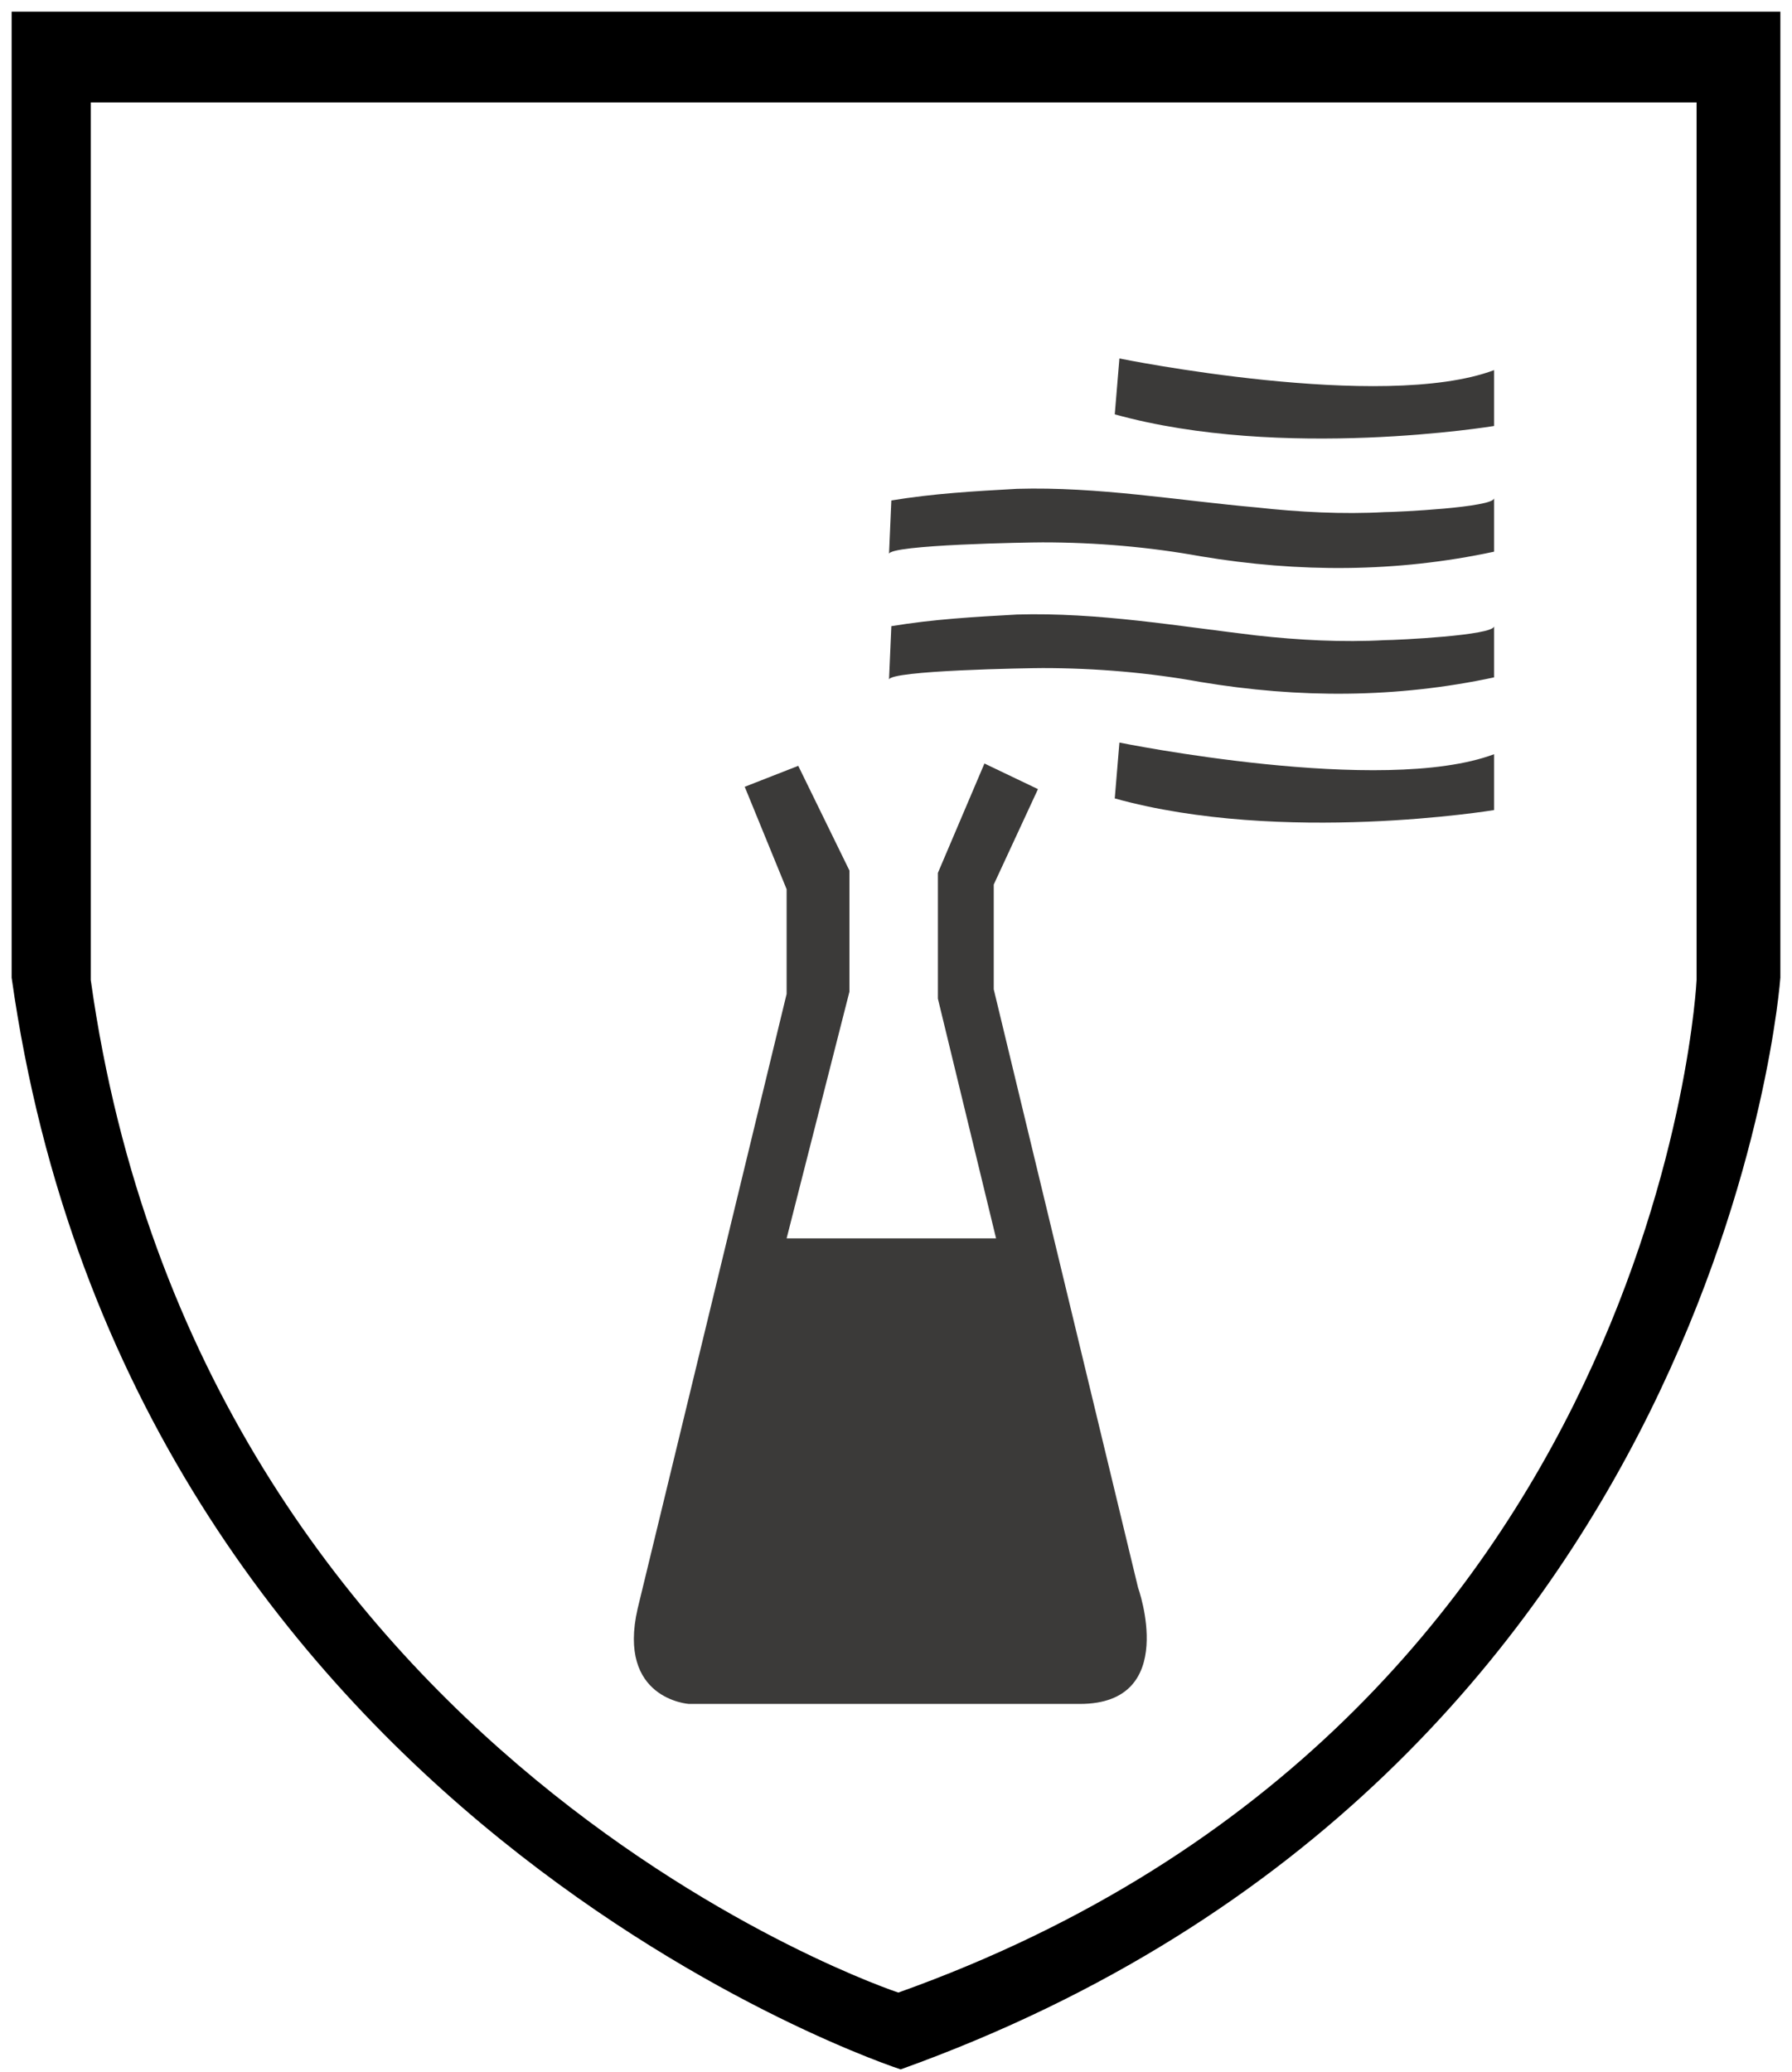 <?xml version="1.0" encoding="utf-8"?>
<!-- Generator: Adobe Illustrator 23.1.0, SVG Export Plug-In . SVG Version: 6.00 Build 0)  -->
<svg version="1.1" xmlns="http://www.w3.org/2000/svg" xmlns:xlink="http://www.w3.org/1999/xlink" x="0px" y="0px"
	 viewBox="0 0 77 89" style="enable-background:new 0 0 77 89;" xml:space="preserve">
<style type="text/css">
	.st0{display:none;}
	.st1{display:inline;}
	.st2{fill:#3B3A39;}
</style>
<g id="Ebene_1">
	<title>EN 342-icoon</title>
	<desc>Created with Sketch.</desc>
	<g id="Page-1">
		<g id="EN-342-icoon">
			<path id="Shape" d="M0.5,0.5V42c5.1,36.2,38.2,46.9,38.2,46.9C74.1,76.2,76.5,42,76.5,42V0.5H0.5z M72.9,42.1
				c0,0-1.5,31.8-34.3,43.5c0,0-30-9.9-34.7-43.5V4.4h69V42.1z"/>
			<path class="st0" d="M62.3,53.7l-9-5.7l4.6-2.6l-1.6-2.7l-4.7,2.7v-8.2l4,2.3l1.6-2.7l-4-2.3l8.8-4.4l-1.4-2.8l-8.9,4.5v-5h-3.1
				v5L42,28l4.8-2.8L45,22.5l-4.7,2.7V14.6h-3.1v10.6l-4.9-2.8l-1.6,2.7l4.8,2.8l-7.3,4.2v-5.4h-3.1v5.1l-8.8-5.1l-1.6,2.7l9.1,5.2
				l-3.6,2.1l1.6,2.7l3.3-1.9v7.3l-3.9-2.2l-1.6,2.7l5.1,2.9l-9.7,5l1.4,2.8l8.7-4.4v3.5h3.1v-4.8l7.4,4.3L31.5,57l1.6,2.7l4.3-2.5
				v11.1h3.1v-11l4,2.3l1.6-2.7l-4.2-2.4l6.6-3.8v4.7h3.1v-4.8l9.1,5.7L62.3,53.7z M38.8,52.8l-10.5-6.1V35.8l10.5-6l9.8,5.6v11.8
				L38.8,52.8z"/>
		</g>
	</g>
	<g id="g2412" transform="matrix(1.25,0,0,-1.25,-111.4,955.1)" class="st0">
		<path id="path2491" class="st1" d="M123.7,713.6c-2.7,0.4-5.2,1.6-6.8,3.1c-1,1-1.6,2-1.9,3.3c-0.1,0.6-0.2,1.1-0.1,3.3
			c0,1.4,0.1,3.2,0.1,4l0.1,1.5h1c4.4,0,7.4,1.8,8.8,5.3c0.3,0.7,0.3,0.8,0.4,2.4c0,0.9,0.1,4.3,0.1,7.5l0,5.9h-11h-11l0-7.6l0-7.6
			l0.3-0.7c0.8-2,2.2-3.5,4.3-4.5c0.9-0.5,3.2-0.9,4.7-0.9h0.5v-3.8c0-4.2,0-4.2-0.6-5.5c-1.2-2.5-3.2-4.2-5.8-5.1
			c-1.1-0.4-1.8-0.5-3.4-0.5c-1.3,0-1.6,0-1.7,0.1c0,0.1-0.1,0.5-0.1,0.9v0.7h0.9c3.5,0,6.5,1.8,7.9,4.8c0.3,0.7,0.4,0.9,0.5,2.1
			c0.1,0.7,0.1,1.9,0.1,2.7l0,1.4l-1,0.3c-2.9,0.8-5,1.9-6.6,3.5c-1.2,1.2-2,2.7-2.2,4.3c-0.1,0.5-0.1,3.6-0.1,9v8.4h13.5h13.5v-8.4
			c0-8.1,0-8.4-0.2-9.1c-0.7-2.6-2.7-4.9-5.5-6.3c-1.1-0.5-2.8-1.1-4-1.3l-0.9-0.2l-0.1-1.2c-0.1-2.9,0-4.5,0.4-5.4
			c1.1-2.3,3.2-3.8,6.4-4.3c0.5-0.1,1.1-0.1,1.4-0.1s0.7,0,0.9-0.1l0.4-0.1v-1.1v-1.1l-1.1,0C124.9,713.5,124.1,713.5,123.7,713.6z
			 M132.3,725.2v11.4h0.4c0.7,0,1.7,0.3,2.3,0.6c0.6,0.4,1,0.8,1.3,1.6c0.3,0.6,0.3,0.5,0.3,9.1l0,3.9h1.1h1.1v-6.5v-6.5l-0.2-0.6
			c-0.5-1.2-1.3-2.3-2.6-3l-0.6-0.4v-10.5v-10.5h-1.6h-1.6V725.2z M129.2,746.8v5.1l1.3-0.1h1.3l0-5l0-5h-1.3h-1.3V746.8z
			 M132.9,746.8l0,5h1.3h1.3v-5v-4.9l-1.3,0l-1.3,0L132.9,746.8z"/>
	</g>
	<path class="st0" d="M39,15.3c0.3,4.2,0,8.8,0.1,13.2c7.5,0.3,15.8-0.1,23.4,0.2c0,1,0,2,0,3c-7.8,0-15.5,0-23.3,0
		c-0.3,0.9,0,2.3-0.1,3.4c7.8,0,15.6,0,23.4,0c0,1,0,2.1,0,3.1c-7.8,0-15.5,0-23.3,0c-0.3,2.3,0.1,5.4-0.2,7.8
		c-5.5,0.2-11.8,0.2-17.3,0c-0.3-6.4,0-13.3-0.1-19.8c2.7-0.3,5.7,0,8.5-0.1c0-2.7,0-5.4,0-8.1c0.2-1.6,1.1-2.8,2.8-2.7
		c0,0,0,0,0.2-0.1C35,15.3,37.2,15.1,39,15.3z M33.4,18.4c0,0.1,0,0.2,0,0.3c-0.4,4,1.2,8.9-2,10.2c-1.7,0.7-4.6-0.1-6.9,0.3
		c0.1,4.6-0.1,9.4,0.1,14c5.2-0.1,7.8,0.1,11.4-0.1c0-8.2,0-16.5,0-24.7C35.2,18.4,34.3,18.4,33.4,18.4z"/>
	<path class="st0" d="M15.3,48.1c10.1,0,20.2,0,30.4,0c0.2,1.6,0,3.6,0.1,5.3c-10,0.3-20.6,0-30.8,0.1c-0.2-1.5-0.2-3.6,0-5.1
		C15,48.3,15.1,48.2,15.3,48.1z"/>
</g>
<g id="Ebene_2">
	<path class="st2" d="M48.1,15.4c0,0,11.3,2.3,16.1,0.5v2.4c0,0-9.1,1.5-16.3-0.5L48.1,15.4z"/>
	<path class="st2" d="M38.3,21.5c1.8-0.3,3.6-0.4,5.4-0.5c3.5-0.1,6.9,0.5,10.3,0.8c1.8,0.2,3.7,0.3,5.5,0.2c0.5,0,4.7-0.2,4.7-0.6
		v2.3c-4.2,0.9-8.4,0.9-12.6,0.2c-2.2-0.4-4.5-0.6-6.8-0.6c-0.6,0-6.6,0.1-6.6,0.5L38.3,21.5z"/>
	<path class="st2" d="M38.3,26.9c1.8-0.3,3.6-0.4,5.4-0.5c3.5-0.1,6.9,0.5,10.3,0.9c1.8,0.2,3.7,0.3,5.5,0.2c0.5,0,4.7-0.2,4.7-0.6
		v2.2c-4.2,0.9-8.4,0.9-12.6,0.2c-2.2-0.4-4.5-0.6-6.8-0.6c-0.6,0-6.6,0.1-6.6,0.5L38.3,26.9z"/>
	<path class="st2" d="M48.1,31.9c0,0,11.3,2.3,16.1,0.5v2.4c0,0-9.1,1.5-16.3-0.5L48.1,31.9z"/>
	<path class="st2" d="M32,33.8l2.3-0.9l2.2,4.5v5.2l-2.7,10.6h9l-2.5-10.3v-5.4l2-4.7l2.3,1.1l-1.9,4.1v4.5l6.2,25.7
		c0,0,1.8,5-2.5,5H29.6c0,0-3.1-0.2-2.2-4.1l6.4-26.4v-4.5L32,33.8z"/>
</g>
</svg>
